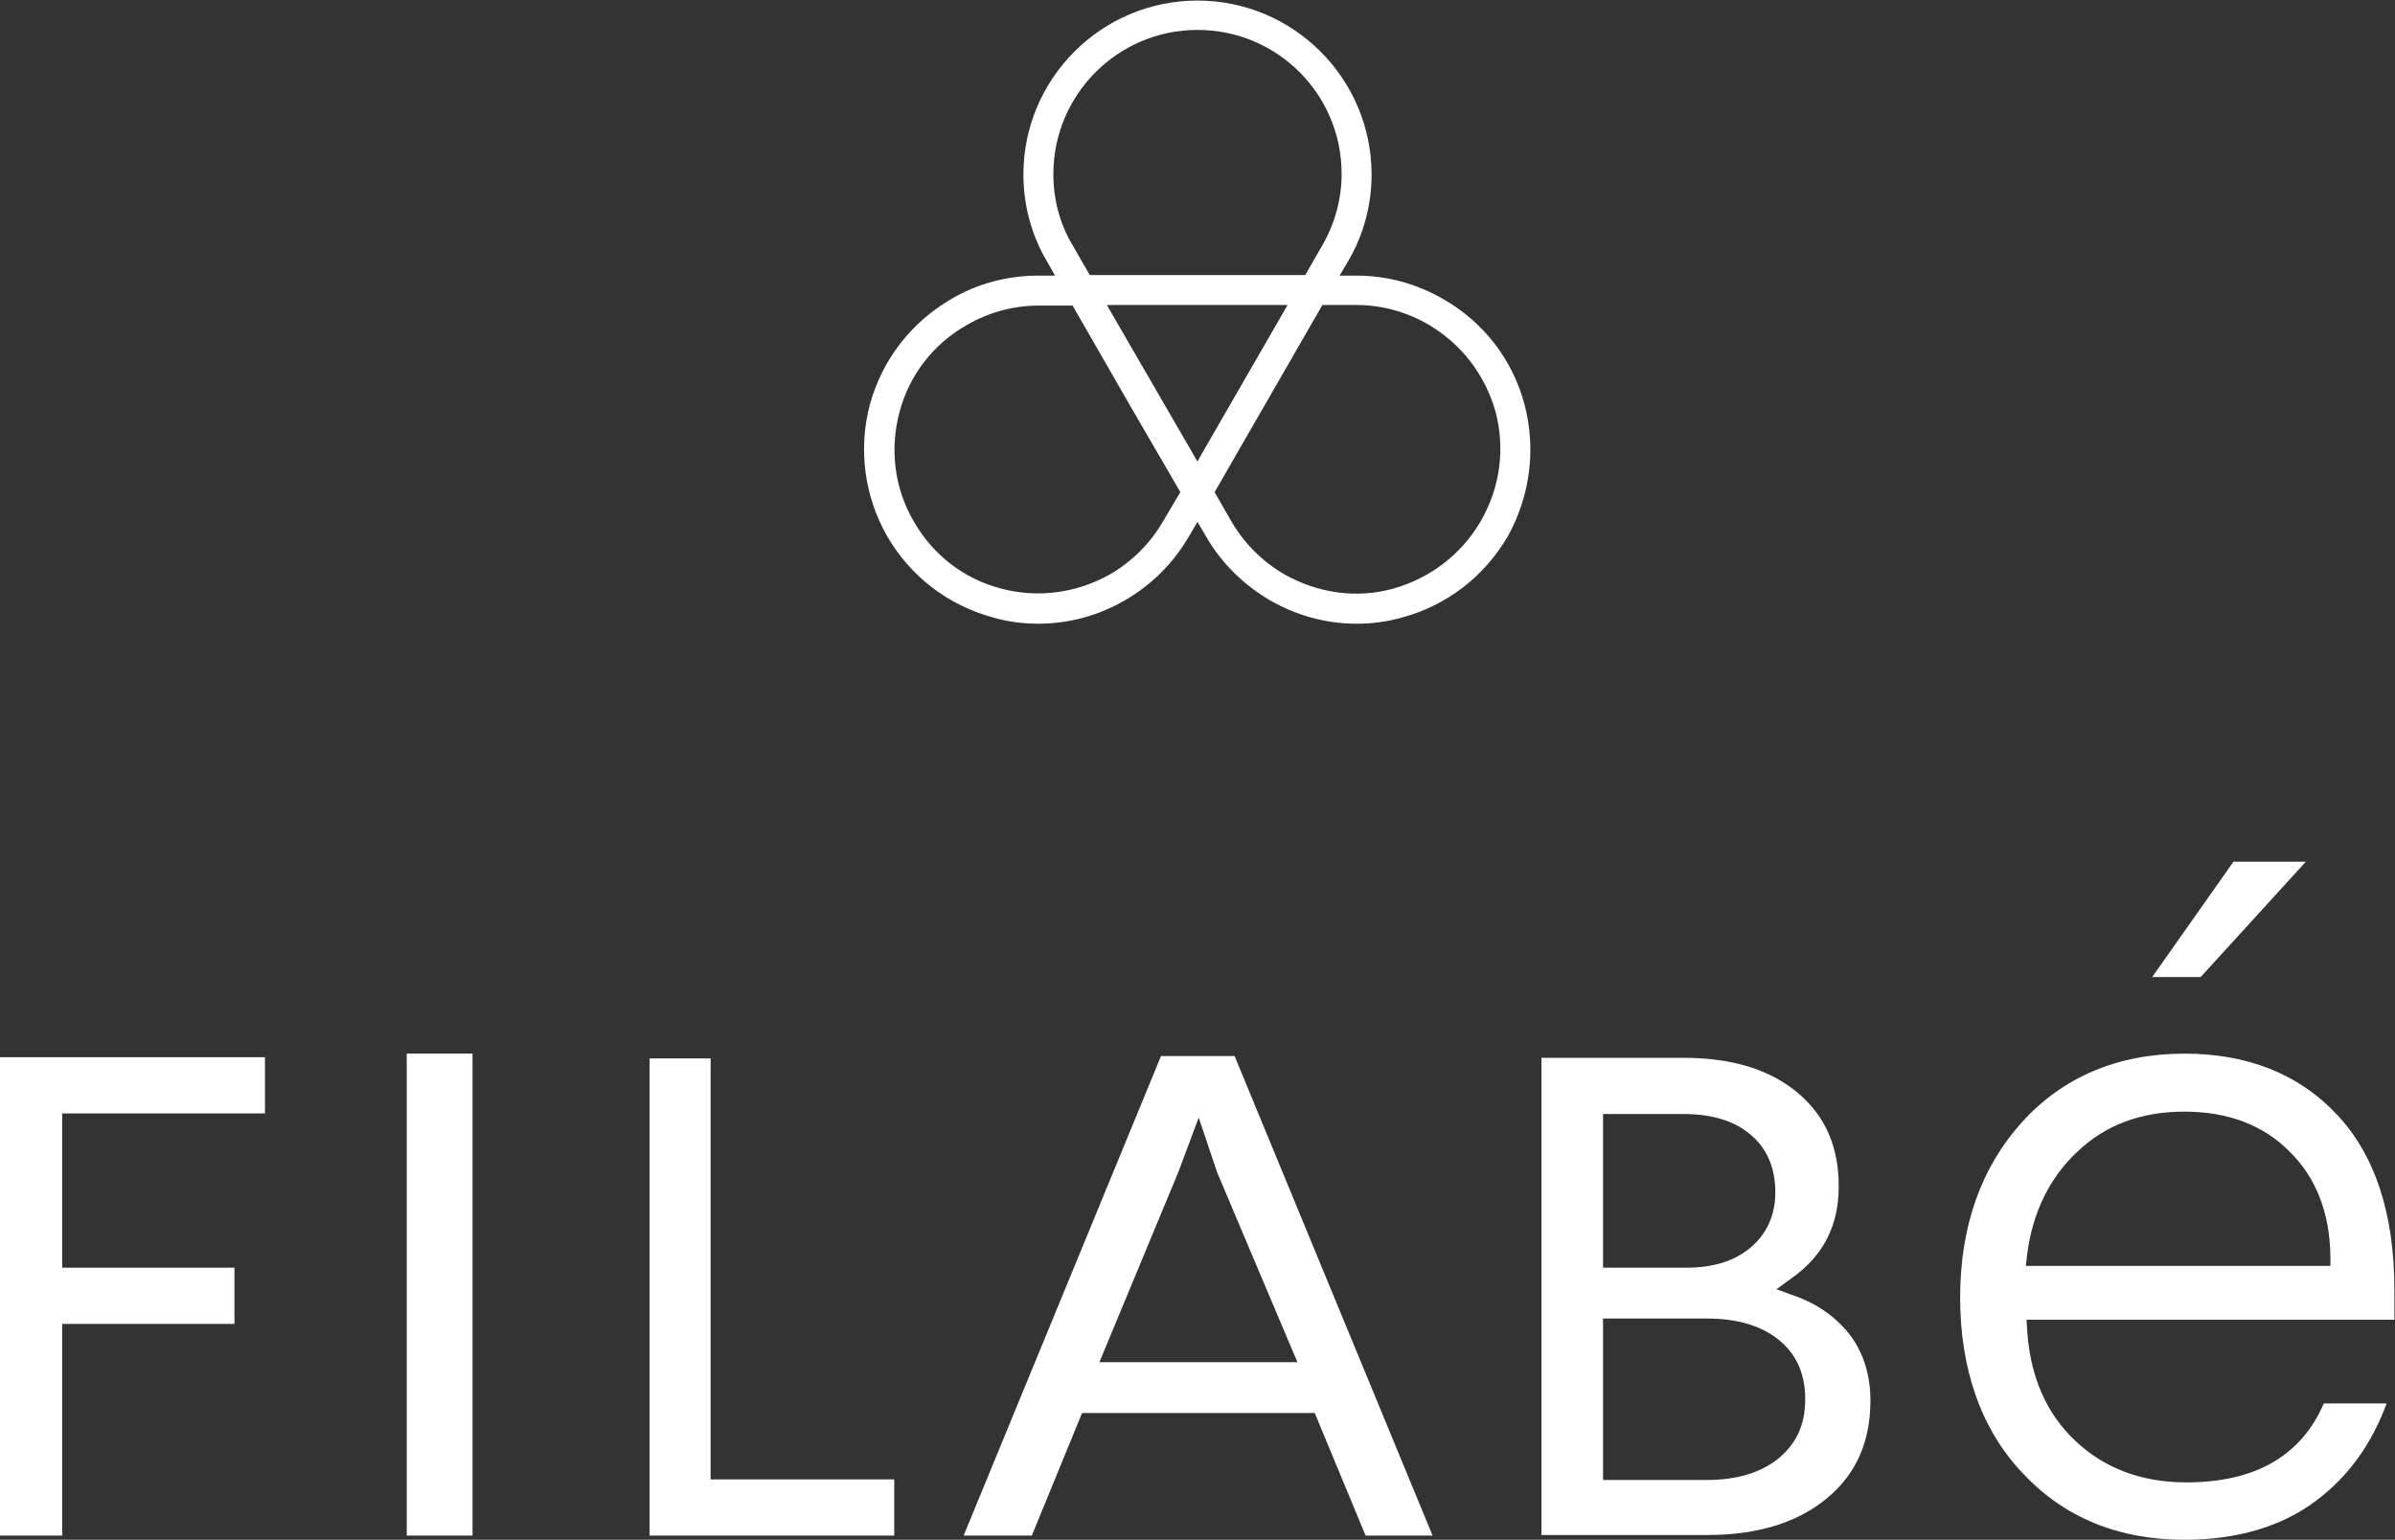 <?xml version="1.0" encoding="utf-8"?>
<!-- Generator: Adobe Illustrator 27.2.0, SVG Export Plug-In . SVG Version: 6.00 Build 0)  -->
<svg version="1.1" id="Ebene_1" xmlns="http://www.w3.org/2000/svg" xmlns:xlink="http://www.w3.org/1999/xlink" x="0px" y="0px"
	 viewBox="0 0 400.4 257.5" style="enable-background:new 0 0 400.4 257.5;" xml:space="preserve">
<rect x="0" y="0" width="400.4" height="257.5" fill="#333333" stroke="none"/>
<style type="text/css">
	.st0{fill:#FFFFFF;}
	.st1{fill:#FFFFFF;stroke:#FFFFFF;stroke-miterlimit:10;}
	.st2{fill:#FFFFFF;stroke:#FFFFFF;stroke-width:2.01;stroke-miterlimit:10;}
</style>
<polygon class="st0" points="373.4,144.1 359.8,163.4 367.9,163.4 385.5,144.1 "/>
<polygon class="st0" points="0,176.8 0,256.8 10.4,256.8 10.4,221.4 39.2,221.4 39.2,212 10.4,212 10.4,186.2 44.3,186.2 
	44.3,176.8 "/>
<rect x="68" y="176.2" class="st0" width="11" height="80.6"/>
<polygon class="st0" points="118.8,177 108.6,177 108.6,256.8 149.5,256.8 149.5,247.4 118.8,247.4 "/>
<g>
	<path class="st0" d="M297.2,244c-2.9,2.3-6.9,3.5-11.8,3.5H268v-27h17.4c5,0,9,1.2,11.9,3.5c3,2.4,4.5,5.7,4.5,10
		S300.3,241.5,297.2,244 M268,186.3h13.4c4.7,0,8.5,1.1,11.2,3.4c2.8,2.3,4.2,5.6,4.2,9.7c0,3.8-1.4,6.9-4.1,9.2
		c-2.7,2.3-6.3,3.4-10.8,3.4H268L268,186.3L268,186.3z M300,216.7l-3-1.1l2.6-1.9c5.2-3.7,7.8-8.7,7.8-15.3s-2.2-11.7-6.8-15.6
		c-4.6-3.9-11-5.9-19.1-5.9h-23.8v79.8h27.8c8.4,0,15.1-2.1,20-6.2c4.9-4.1,7.2-9.5,7.2-16.3c0-4.1-1.1-7.8-3.3-10.8
		C307.1,220.4,304,218.1,300,216.7"/>
	<path class="st0" d="M338.7,211.6l0.2-1.8c0.9-7,3.7-12.8,8.4-17.2c4.7-4.5,10.7-6.7,17.9-6.7s13.1,2.2,17.5,6.6
		c4.5,4.4,6.8,10.3,6.9,17.6l0,1.6H338.7z M365.2,176.2c-11.1,0-20.3,3.9-27.1,11.4c-6.9,7.6-10.4,17.5-10.4,29.4
		s3.5,22.1,10.5,29.4c6.9,7.4,16,11.1,27,11.1c8.8,0,16.3-2.2,22.1-6.6c5.3-4,9.2-9.4,11.7-16.2h-10.5c-3.8,8.8-11.5,13.2-23,13.2
		c-7.4,0-13.6-2.3-18.5-6.9c-4.9-4.6-7.6-10.8-8.1-18.6l-0.1-1.7h61.5v-5c0-12.8-3.3-22.7-9.7-29.4
		C384.3,179.6,375.7,176.2,365.2,176.2"/>
</g>
<path class="st0" d="M183.8,227.8L197,196l3.4-9.1l3.1,9.2l13.4,31.7H183.8L183.8,227.8z M194.1,176.6l-33,80.2h11.4l8.4-20.5h38.9
	l8.5,20.5h11.2l-33.1-80.2H194.1L194.1,176.6z"/>
<g>
	<path class="st1" d="M248.4,87.7c-3.4,5.8-8.8,9.9-15.2,11.7s-13.2,0.8-19-2.5c-3.8-2.2-7-5.4-9.2-9.2l-3.1-5.4L220.5,50h6.3
		c4.4,0,8.7,1.2,12.5,3.4c5.8,3.4,9.9,8.8,11.7,15.2C252.7,75.1,251.8,81.8,248.4,87.7 M195.3,87.6L195.3,87.6
		c-2.2,3.8-5.4,7-9.2,9.2c-5.8,3.3-12.6,4.2-19,2.5c-6.5-1.7-11.9-5.9-15.2-11.7c-3.4-5.8-4.2-12.6-2.5-19
		c1.7-6.5,5.9-11.9,11.7-15.2c3.8-2.2,8.1-3.4,12.5-3.4h6.3l10,17.4l8.6,14.8L195.3,87.6L195.3,87.6z M175.1,29.1
		c0-13.8,11.2-25.1,25.1-25.1s25.1,11.2,25.1,25.1c0,4.4-1.2,8.7-3.4,12.5l-3.1,5.4h-37.2l-3.1-5.4
		C176.2,37.8,175.1,33.5,175.1,29.1 M201.9,76.2l-1.7,3L183.3,50H217L201.9,76.2z M253.8,67.8c-1.9-7.2-6.6-13.3-13.1-17
		c-4.3-2.5-9.1-3.8-14-3.8h-4.6l2.3-3.9c2.5-4.2,3.8-9.1,3.8-14c0-15.5-12.6-28.1-28.1-28.1s-28.1,12.6-28.1,28.1
		c0,4.9,1.3,9.8,3.8,14l2.2,3.9h-4.6c-4.9,0-9.8,1.3-14,3.8c-6.5,3.8-11.1,9.8-13.1,17c-1.9,7.2-0.9,14.8,2.8,21.3
		c3.8,6.5,9.8,11.1,17.1,13.1c2.4,0.7,4.9,1,7.3,1c4.9,0,9.7-1.3,14-3.8c4.3-2.5,7.8-6,10.3-10.3l2.3-3.9l2.3,3.9
		c2.4,4.2,6,7.8,10.3,10.3c4.3,2.5,9.1,3.8,14,3.8c2.4,0,4.9-0.3,7.3-1c7.2-1.9,13.3-6.6,17.1-13.1
		C254.8,82.6,255.8,75.1,253.8,67.8"/>
	<path class="st2" d="M248.4,87.7c-3.4,5.8-8.8,9.9-15.2,11.7s-13.2,0.8-19-2.5c-3.8-2.2-7-5.4-9.2-9.2l-3.1-5.4L220.5,50h6.3
		c4.4,0,8.7,1.2,12.5,3.4c5.8,3.4,9.9,8.8,11.7,15.2C252.7,75.1,251.8,81.8,248.4,87.7L248.4,87.7z M195.3,87.7L195.3,87.7
		c-2.2,3.8-5.4,7-9.2,9.2c-5.8,3.3-12.6,4.2-19,2.5c-6.5-1.7-11.9-5.9-15.2-11.7c-3.4-5.8-4.2-12.6-2.5-19
		c1.7-6.5,5.9-11.9,11.7-15.2c3.8-2.2,8.1-3.4,12.5-3.4h6.3l10,17.4l8.6,14.8L195.3,87.7L195.3,87.7z M175.1,29.1
		c0-13.8,11.2-25.1,25.1-25.1s25.1,11.2,25.1,25.1c0,4.4-1.2,8.7-3.4,12.5l-3.1,5.4h-37.2l-3.1-5.4
		C176.2,37.8,175.1,33.5,175.1,29.1L175.1,29.1z M201.9,76.2l-1.7,3L183.3,50H217L201.9,76.2z M253.9,67.9
		c-1.9-7.2-6.6-13.3-13.1-17c-4.3-2.5-9.1-3.8-14-3.8h-4.6l2.3-3.9c2.5-4.2,3.8-9.1,3.8-14c0-15.5-12.6-28.1-28.1-28.1
		s-28.1,12.6-28.1,28.1c0,4.9,1.3,9.8,3.8,14l2.2,3.9h-4.6c-4.9,0-9.8,1.3-14,3.8c-6.5,3.8-11.1,9.8-13.1,17
		c-1.9,7.2-0.9,14.8,2.8,21.3c3.8,6.5,9.8,11.1,17.1,13.1c2.4,0.7,4.9,1,7.3,1c4.9,0,9.7-1.3,14-3.8c4.3-2.5,7.8-6,10.3-10.3
		l2.3-3.9l2.3,3.9c2.4,4.2,6,7.8,10.3,10.3c4.3,2.5,9.1,3.8,14,3.8c2.4,0,4.9-0.3,7.3-1c7.2-1.9,13.3-6.6,17.1-13.1
		C254.8,82.7,255.8,75.1,253.9,67.9L253.9,67.9z"/>
</g>
</svg>
